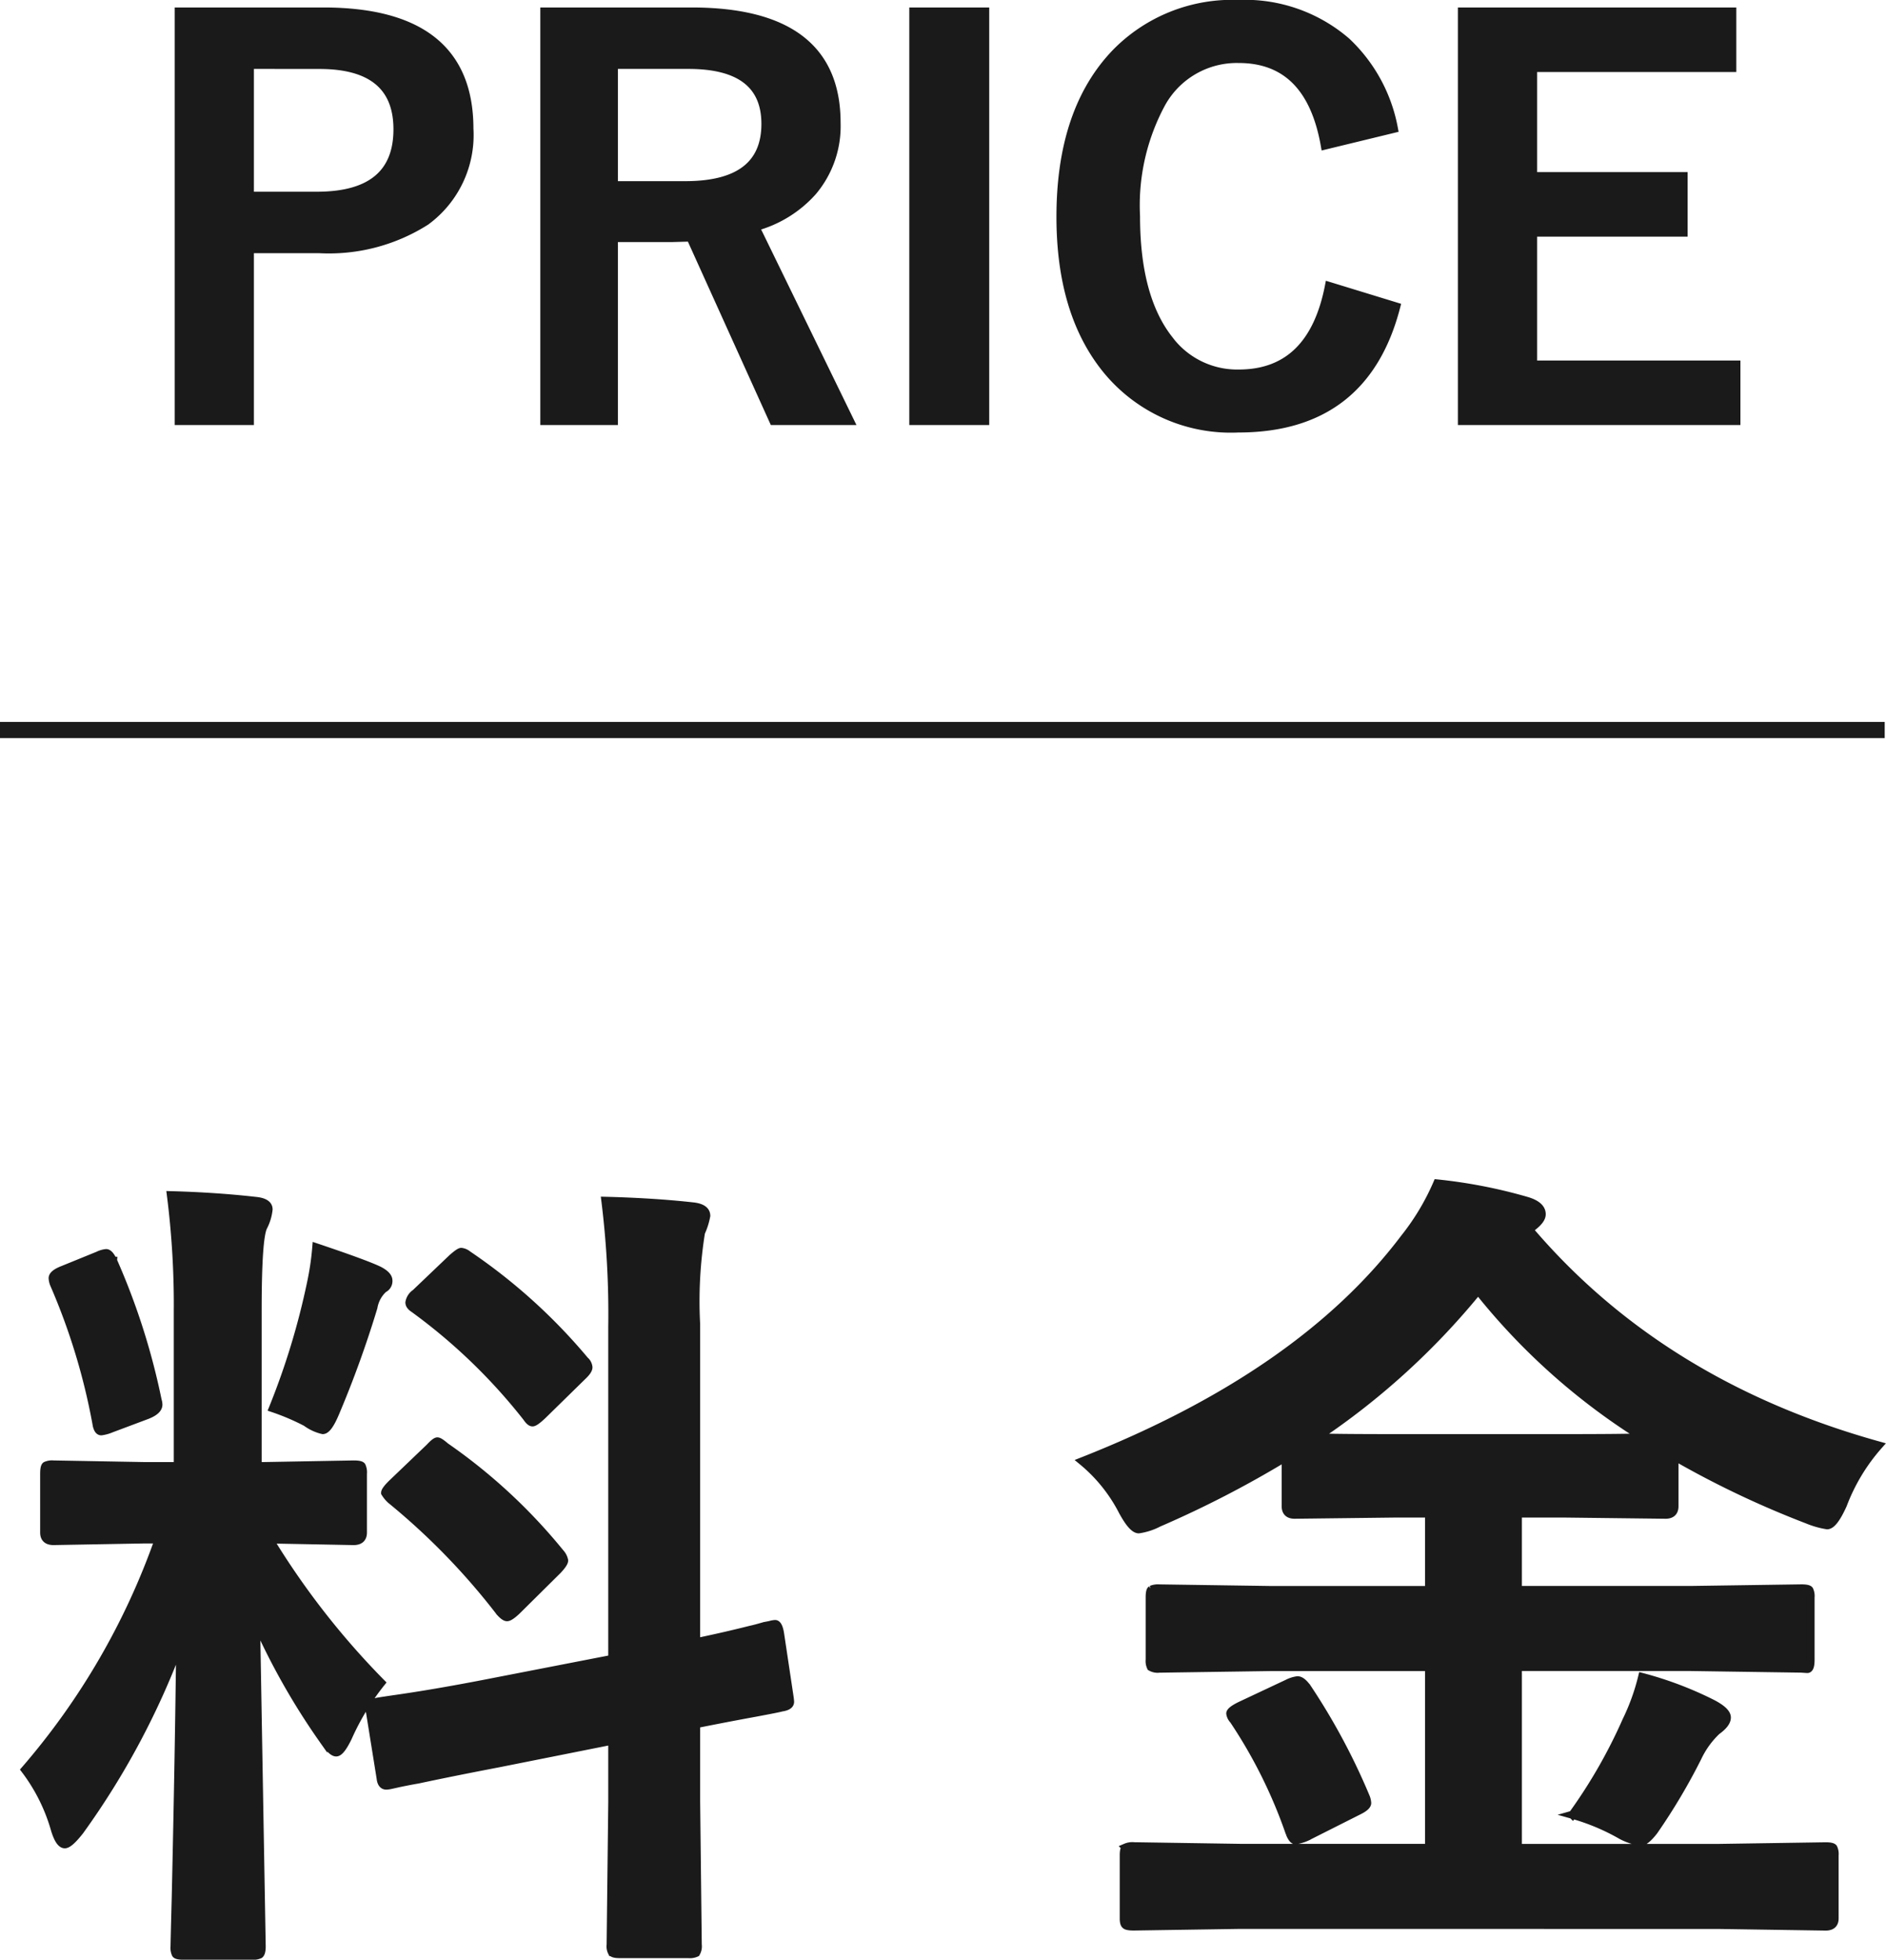 <?xml version="1.0" encoding="UTF-8"?> <svg xmlns="http://www.w3.org/2000/svg" width="116.41" height="120.956" viewBox="0 0 116.41 120.956"><g id="グループ_53" data-name="グループ 53" transform="translate(0 0.25)"><path id="パス_1800" data-name="パス 1800" d="M-15.335-18.02q2.774.075,5.2.35.825.075.825.525a3.013,3.013,0,0,1-.325,1.075q-.35.7-.35,5.149V-1.3h.4l5.523-.1q.425,0,.5.1a.933.933,0,0,1,.075.475V2.8q0,.525-.575.525l-5.2-.1a48.66,48.66,0,0,0,6.9,8.847,15.438,15.438,0,0,0-2.049,3.374q-.45.925-.725.925t-.8-.775a42.86,42.86,0,0,1-4.149-7.323l.35,20.069q0,.4-.125.5a.933.933,0,0,1-.475.075H-14.56q-.4,0-.475-.1a.933.933,0,0,1-.075-.475q0-.2.075-3.074.2-8.872.275-15.7a48.588,48.588,0,0,1-6.2,11.647q-.65.825-.925.825-.325,0-.6-.875a11.155,11.155,0,0,0-1.849-3.724A44.136,44.136,0,0,0-16.085,3.224h-.925l-5.573.1q-.575,0-.575-.525V-.825q0-.425.1-.5a.933.933,0,0,1,.475-.075l5.573.1h2.1v-9.5A53.5,53.5,0,0,0-15.335-18.02ZM4.085,12.121,11.907,10.6V-9.9a56.461,56.461,0,0,0-.425-7.773q3,.075,5.448.35.775.1.775.575a4.3,4.3,0,0,1-.325,1.025,26.75,26.75,0,0,0-.3,5.673V9.572q1.9-.4,3.374-.775.25-.05.85-.225.275-.05.375-.075a1.378,1.378,0,0,1,.275-.05q.2,0,.3.55l.6,4q.025.2.025.25,0,.275-.525.35-.15.05-1.625.325-1.774.325-3.649.7v4.774l.1,8.847a.791.791,0,0,1-.1.5.933.933,0,0,1-.475.075H12.357q-.4,0-.475-.125a.781.781,0,0,1-.075-.45l.1-8.8v-3.8l-7.023,1.4q-2.874.55-4.974,1-.45.075-1.175.225-.325.075-.45.1a1.711,1.711,0,0,1-.325.05q-.3,0-.35-.45l-.65-4.049a2.106,2.106,0,0,1-.05-.35q0-.225.5-.325.125-.025.975-.15Q.861,12.746,4.085,12.121ZM1.61-2.5A34.213,34.213,0,0,1,8.683,4.048a.985.985,0,0,1,.25.475q0,.175-.4.6l-2.524,2.5q-.425.4-.6.4-.15,0-.425-.3A42.016,42.016,0,0,0-1.764.774a1.954,1.954,0,0,1-.35-.425q0-.15.4-.55L.636-2.45q.35-.375.475-.375T1.61-2.5ZM2.985-14.346a34.888,34.888,0,0,1,7.223,6.523.631.631,0,0,1,.225.425q0,.2-.375.55l-2.449,2.4Q7.134-4,6.984-4t-.35-.3A35.084,35.084,0,0,0-.339-11.022Q-.614-11.2-.614-11.4a.866.866,0,0,1,.375-.575L2.01-14.121q.45-.4.575-.4A.781.781,0,0,1,2.985-14.346ZM-9.037-4.874A45.314,45.314,0,0,0-6.687-12.6a17.155,17.155,0,0,0,.325-2.2q3.049,1.025,3.874,1.425.575.3.575.625a.517.517,0,0,1-.3.5,2.017,2.017,0,0,0-.625,1.15A64.924,64.924,0,0,1-5.188-4.6q-.45,1.075-.775,1.075A2.794,2.794,0,0,1-6.987-4,14.3,14.3,0,0,0-9.037-4.874Zm-9.872-9.1a42.313,42.313,0,0,1,2.749,8.6,1.072,1.072,0,0,1,.05.275q0,.375-.7.65l-2.2.825a2.414,2.414,0,0,1-.625.175q-.225,0-.3-.5a39.458,39.458,0,0,0-2.6-8.548,1.152,1.152,0,0,1-.1-.4q0-.275.65-.525l2.149-.875a1.512,1.512,0,0,1,.5-.15Q-19.134-14.446-18.909-13.971Zm69.56,40.988-6.548.1q-.45,0-.525-.1-.1-.075-.1-.4v-3.9q0-.4.125-.475a1.008,1.008,0,0,1,.5-.075l6.548.1H62.323V11.1H52.551l-6.873.1a.85.85,0,0,1-.525-.1.861.861,0,0,1-.075-.45V6.8q0-.4.1-.475a1.1,1.1,0,0,1,.5-.075l6.873.1h9.772V1.624h-2l-6.3.075q-.55,0-.55-.525V-1.85A64.584,64.584,0,0,1,45.628,2.2a3.864,3.864,0,0,1-1.225.4q-.4,0-1.025-1.175A9.78,9.78,0,0,0,40.929-1.6Q54.425-6.924,60.8-15.371a14.855,14.855,0,0,0,2.024-3.374,31.3,31.3,0,0,1,5.523,1.075q.925.275.925.825,0,.325-.5.725a1.163,1.163,0,0,1-.3.2q8.148,9.6,21.594,13.346a11.821,11.821,0,0,0-2.2,3.649q-.575,1.275-.975,1.275A5.355,5.355,0,0,1,85.666,2a58.343,58.343,0,0,1-8.2-3.9V1.174q0,.525-.55.525l-6.348-.075H67.8V6.348H78.443l6.848-.1q.425,0,.5.1a.861.861,0,0,1,.075.45v3.849q0,.575-.2.575l-.375-.025-6.848-.1H67.8V22.268h12.4l6.6-.1q.4,0,.475.1a.861.861,0,0,1,.075.45v3.9q0,.5-.55.5l-6.6-.1ZM55.375-3.075q.95.05,4.949.05H70.571q3.974,0,4.949-.05a40.1,40.1,0,0,1-10.172-9.072A45.26,45.26,0,0,1,55.375-3.075Zm15.8,23.293a31.92,31.92,0,0,0,3.324-5.8,13.33,13.33,0,0,0,.975-2.7,22.308,22.308,0,0,1,4.3,1.625q.925.475.925.875,0,.375-.625.825a5.432,5.432,0,0,0-1.175,1.625,37.3,37.3,0,0,1-2.7,4.549q-.525.675-.825.675a4,4,0,0,1-1.175-.4A13.366,13.366,0,0,0,71.171,20.219Zm-16.42-7.9A39.864,39.864,0,0,1,58.4,19.094a1.152,1.152,0,0,1,.1.4q0,.225-.575.5l-3.174,1.6a2.665,2.665,0,0,1-.675.2q-.175,0-.35-.425a30.313,30.313,0,0,0-3.474-7,.733.733,0,0,1-.2-.4q0-.175.6-.475l2.924-1.375a1.911,1.911,0,0,1,.625-.2Q54.45,11.921,54.75,12.321Z" transform="translate(25.886 91.54)" fill="#1a1a1a" stroke="#1a1a1a" stroke-linecap="round" stroke-width="0.5"></path><path id="パス_1801" data-name="パス 1801" d="M-20.258-10.572h8.922q9.018,0,9.018,7.237a6.594,6.594,0,0,1-2.688,5.71,11.165,11.165,0,0,1-6.6,1.718h-4.262V14.7h-4.39Zm4.39,3.292V.8h4.135q4.978,0,4.978-4.1,0-3.976-4.819-3.976ZM2.31-10.572h9.081q8.954,0,8.954,6.871A6.261,6.261,0,0,1,18.883.529a7.3,7.3,0,0,1-3.547,2.195L21.173,14.7H16.449L11.328,3.376l-1.145.032H6.6V14.7H2.31ZM6.6-7.28V.148H11.01q4.946,0,4.946-3.785,0-3.642-4.755-3.642Zm22.918-3.292V14.7H25.085V-10.572ZM54.747-3.335,50.485-2.3q-.938-5.344-5.312-5.344a5.312,5.312,0,0,0-4.787,2.767,13.226,13.226,0,0,0-1.559,6.934q0,4.994,2.02,7.586a5.247,5.247,0,0,0,4.326,2.131q4.517,0,5.567-5.408l4.151,1.272q-1.94,7.523-9.749,7.523A9.9,9.9,0,0,1,36.823,11.3Q34.167,7.845,34.167,2.1q0-6.6,3.435-10.147a10.055,10.055,0,0,1,7.539-2.99,9.6,9.6,0,0,1,6.68,2.322A9.812,9.812,0,0,1,54.747-3.335ZM75.63-10.572v3.483H63.336v6.68h9.288V3.074H63.336v8.143H75.884V14.7H58.946V-10.572Z" transform="translate(31.29 11.033)" fill="#1a1a1a" stroke="#1a1a1a" stroke-linecap="round" stroke-width="0.5"></path><path id="パス_1055" data-name="パス 1055" d="M155.915,541.225h116.33" transform="translate(-155.915 -496.418)" fill="none" stroke="#1a1a1a" stroke-width="1"></path></g></svg> 